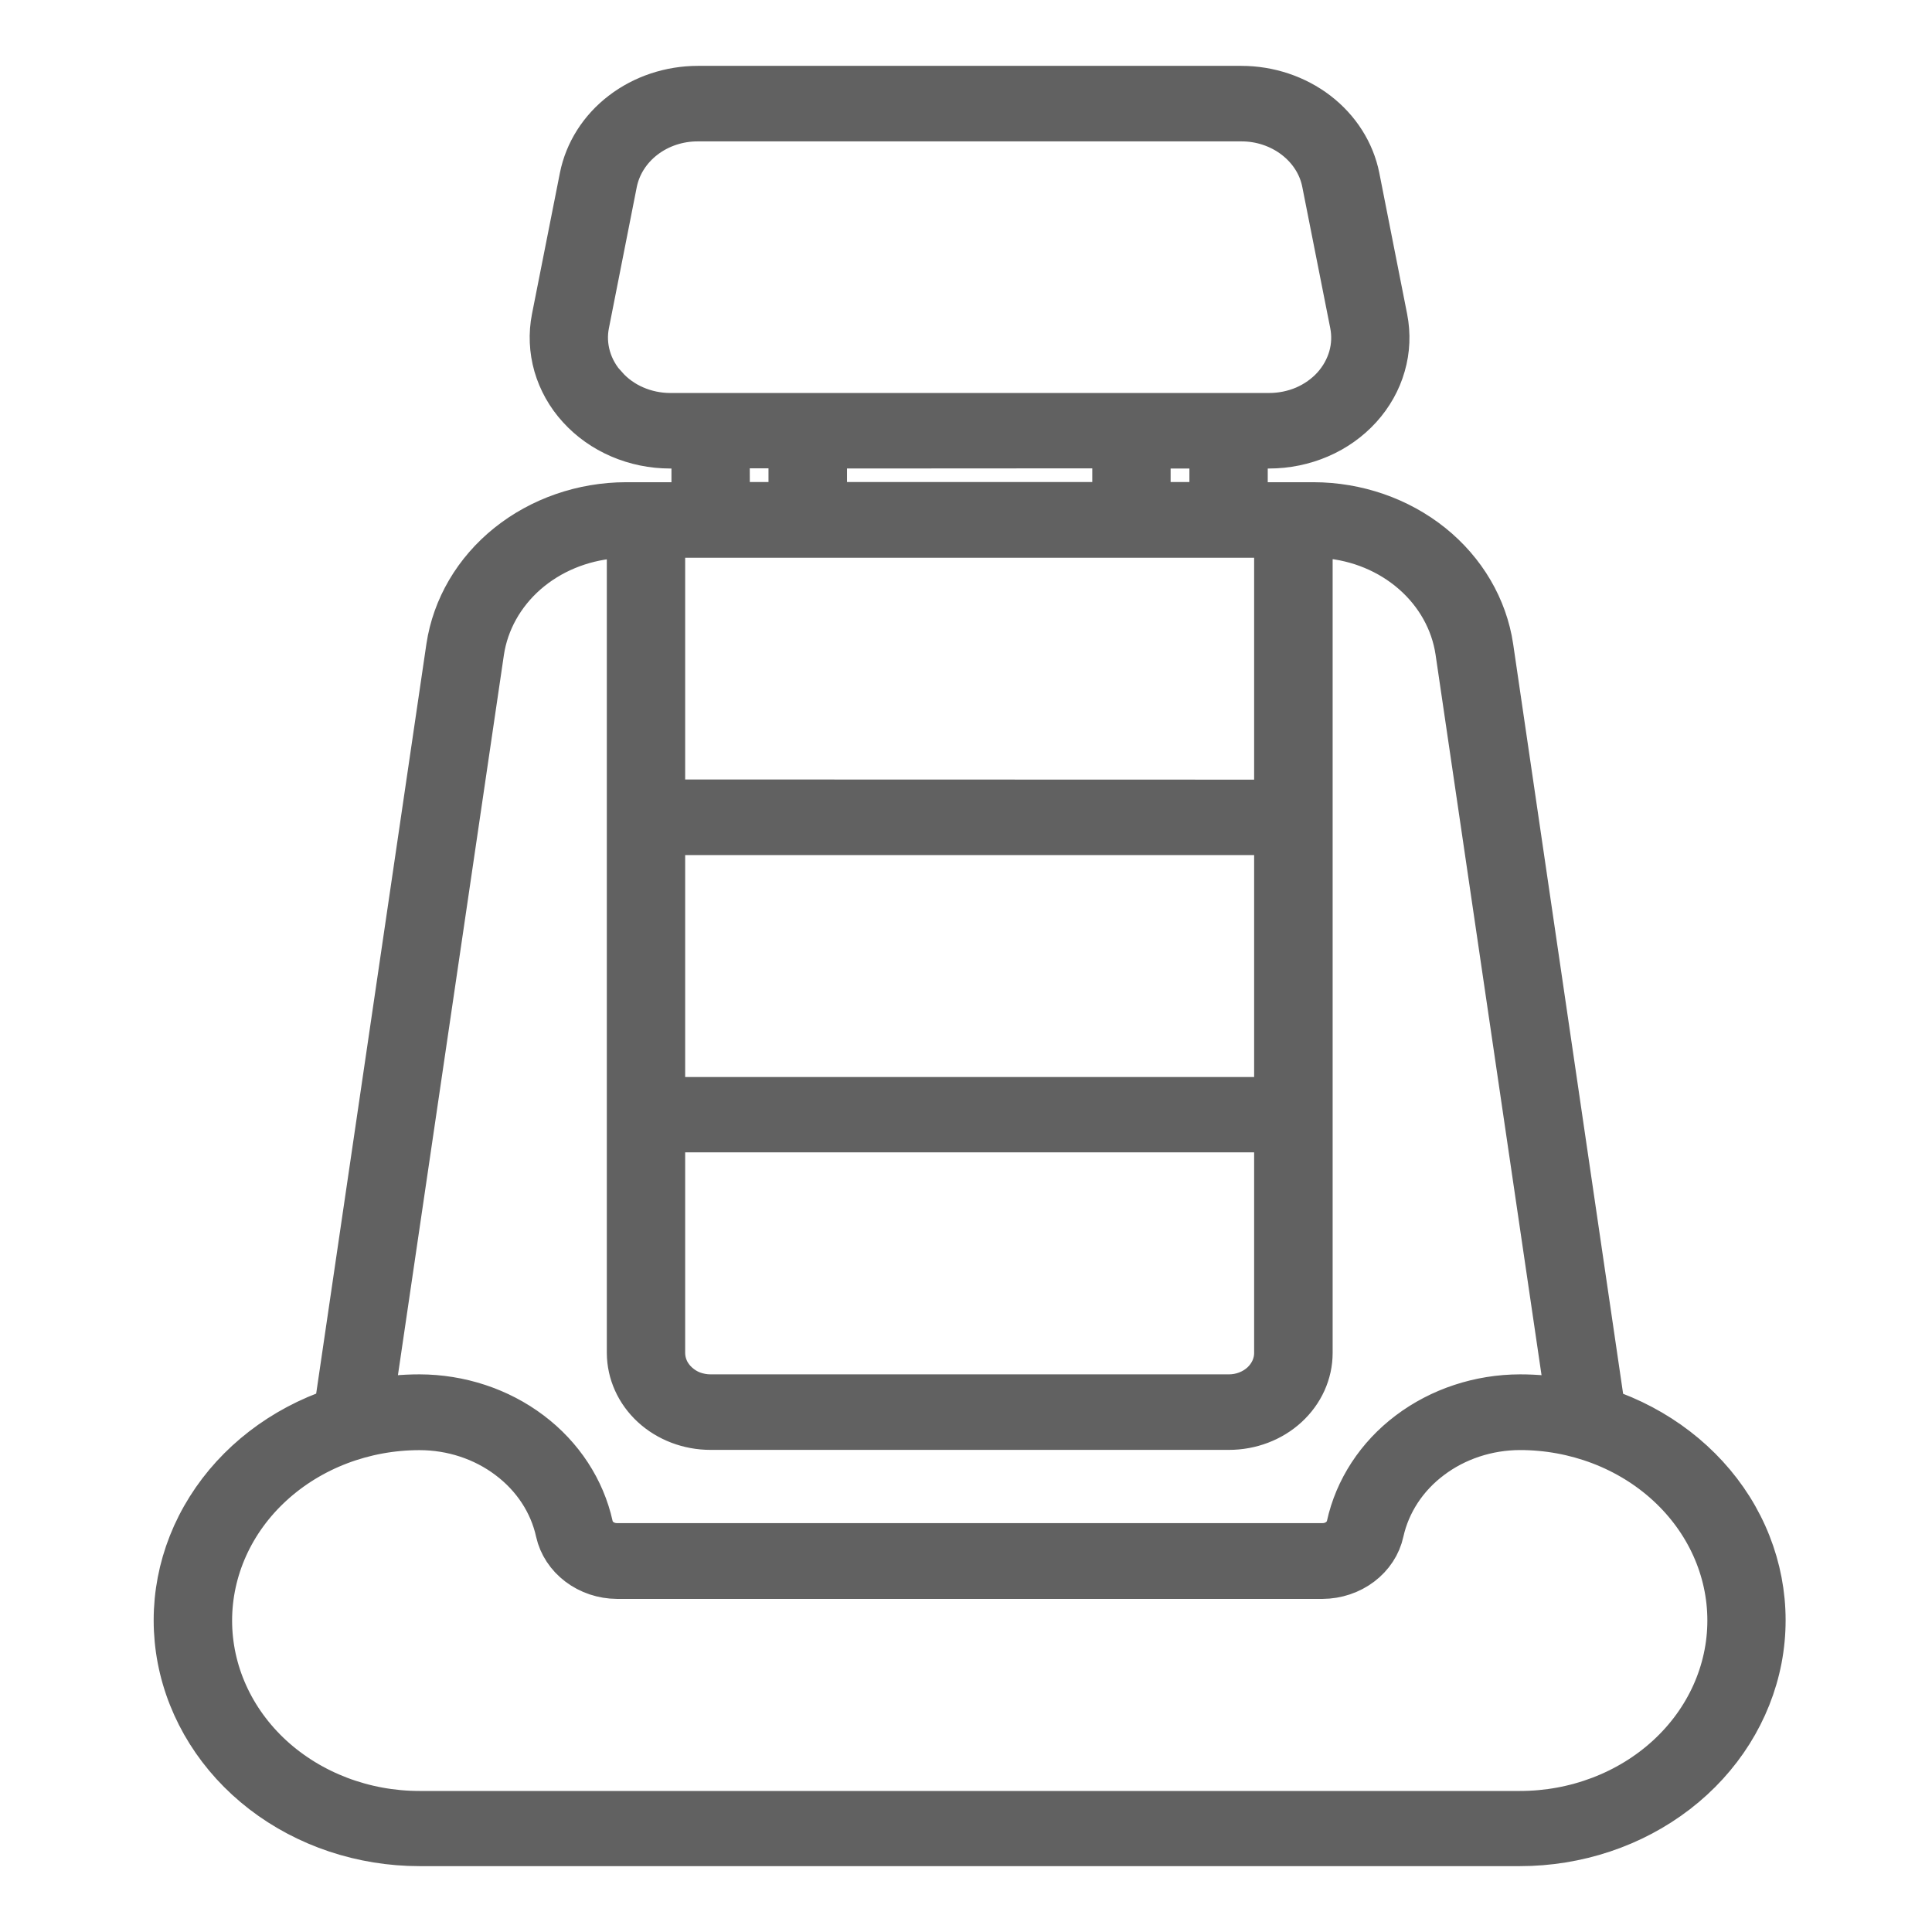<svg width="22" height="22" viewBox="0 0 22 22" fill="none" xmlns="http://www.w3.org/2000/svg">
<mask id="path-1-outside-1_7159_369349" maskUnits="userSpaceOnUse" x="1" y="0" width="20" height="22" fill="black">
<rect fill="white" x="1" width="20" height="22"/>
<path d="M18.257 16.055L16.983 7.368C16.916 6.918 16.673 6.505 16.301 6.206C15.929 5.908 15.452 5.742 14.957 5.741H14.186V5.085H14.451C14.649 5.085 14.844 5.045 15.023 4.968C15.202 4.891 15.36 4.779 15.487 4.639C15.613 4.5 15.705 4.337 15.755 4.161C15.806 3.986 15.813 3.802 15.778 3.624L15.461 2.017C15.404 1.732 15.24 1.474 14.998 1.288C14.755 1.102 14.45 1 14.134 1H7.948C7.632 1 7.326 1.102 7.084 1.288C6.841 1.474 6.678 1.732 6.621 2.017L6.303 3.624C6.268 3.802 6.276 3.986 6.326 4.161C6.377 4.337 6.468 4.5 6.595 4.639C6.722 4.779 6.88 4.891 7.059 4.968C7.238 5.045 7.433 5.085 7.63 5.085H7.896V5.741H7.129C6.635 5.742 6.158 5.908 5.786 6.206C5.413 6.505 5.171 6.918 5.103 7.368L3.826 16.053C3.213 16.259 2.698 16.656 2.372 17.175C2.045 17.695 1.929 18.303 2.042 18.893C2.156 19.484 2.492 20.019 2.992 20.404C3.492 20.789 4.124 21 4.777 21H17.307C17.959 21 18.591 20.789 19.091 20.404C19.591 20.019 19.927 19.484 20.041 18.893C20.154 18.303 20.038 17.695 19.712 17.175C19.385 16.656 18.87 16.26 18.257 16.055ZM7.552 9.487H14.531V12.514H7.552V9.487ZM7.552 12.872H14.531V15.404C14.532 15.535 14.475 15.661 14.375 15.754C14.274 15.847 14.137 15.9 13.995 15.9H8.09C8.02 15.9 7.95 15.887 7.884 15.863C7.819 15.838 7.76 15.801 7.71 15.755C7.66 15.709 7.62 15.655 7.593 15.595C7.566 15.535 7.552 15.47 7.552 15.405V12.872ZM7.552 9.126V6.101H14.531V9.128L7.552 9.126ZM12.688 5.083V5.739H9.395V5.085L12.688 5.083ZM13.794 5.739H13.08V5.085H13.794V5.739ZM6.897 4.407C6.807 4.309 6.741 4.193 6.705 4.068C6.669 3.944 6.663 3.813 6.689 3.686L7.006 2.08C7.047 1.878 7.163 1.695 7.335 1.563C7.507 1.431 7.724 1.359 7.948 1.36H14.134C14.358 1.359 14.575 1.432 14.747 1.564C14.919 1.696 15.036 1.879 15.075 2.082L15.393 3.688C15.418 3.815 15.413 3.945 15.377 4.07C15.341 4.194 15.276 4.31 15.187 4.409C15.097 4.508 14.984 4.588 14.857 4.643C14.73 4.697 14.592 4.725 14.451 4.725H7.632C7.492 4.725 7.353 4.696 7.226 4.641C7.099 4.586 6.987 4.506 6.898 4.406L6.897 4.407ZM8.287 5.083H9.001V5.739H8.289L8.287 5.083ZM5.491 7.419C5.543 7.077 5.719 6.762 5.99 6.524C6.262 6.286 6.614 6.14 6.987 6.109C7.034 6.106 7.16 6.104 7.16 6.104V15.406C7.161 15.633 7.259 15.85 7.433 16.01C7.607 16.17 7.844 16.26 8.09 16.26H13.995C14.241 16.26 14.478 16.17 14.652 16.01C14.826 15.85 14.925 15.633 14.925 15.406V6.101C14.925 6.101 15.05 6.101 15.098 6.107C15.472 6.137 15.823 6.283 16.095 6.521C16.367 6.759 16.543 7.075 16.594 7.416L17.849 15.949C17.671 15.917 17.49 15.9 17.309 15.9C16.848 15.901 16.402 16.048 16.045 16.317C15.689 16.585 15.445 16.959 15.354 17.374C15.34 17.436 15.303 17.492 15.25 17.532C15.197 17.572 15.13 17.594 15.061 17.594H7.024C6.955 17.594 6.889 17.572 6.835 17.532C6.782 17.492 6.745 17.436 6.732 17.374C6.64 16.959 6.396 16.585 6.04 16.317C5.684 16.048 5.237 15.901 4.777 15.9C4.595 15.9 4.414 15.917 4.236 15.949L5.491 7.419ZM17.307 20.644H4.777C4.144 20.644 3.538 20.413 3.091 20.003C2.644 19.592 2.393 19.035 2.393 18.454C2.393 17.873 2.644 17.315 3.091 16.905C3.538 16.494 4.144 16.263 4.777 16.263C5.147 16.263 5.506 16.381 5.792 16.597C6.079 16.812 6.276 17.112 6.349 17.446C6.381 17.589 6.466 17.718 6.589 17.811C6.712 17.904 6.866 17.956 7.026 17.957H15.06C15.22 17.956 15.374 17.904 15.497 17.811C15.62 17.718 15.705 17.589 15.736 17.446C15.81 17.112 16.006 16.812 16.293 16.597C16.579 16.381 16.938 16.263 17.308 16.262C17.94 16.262 18.547 16.493 18.994 16.904C19.441 17.315 19.692 17.872 19.692 18.453C19.692 19.034 19.441 19.591 18.994 20.002C18.547 20.413 17.94 20.644 17.308 20.644L17.307 20.644Z"/>
</mask>
<path d="M18.257 16.055L16.983 7.368C16.916 6.918 16.673 6.505 16.301 6.206C15.929 5.908 15.452 5.742 14.957 5.741H14.186V5.085H14.451C14.649 5.085 14.844 5.045 15.023 4.968C15.202 4.891 15.36 4.779 15.487 4.639C15.613 4.5 15.705 4.337 15.755 4.161C15.806 3.986 15.813 3.802 15.778 3.624L15.461 2.017C15.404 1.732 15.24 1.474 14.998 1.288C14.755 1.102 14.45 1 14.134 1H7.948C7.632 1 7.326 1.102 7.084 1.288C6.841 1.474 6.678 1.732 6.621 2.017L6.303 3.624C6.268 3.802 6.276 3.986 6.326 4.161C6.377 4.337 6.468 4.5 6.595 4.639C6.722 4.779 6.88 4.891 7.059 4.968C7.238 5.045 7.433 5.085 7.63 5.085H7.896V5.741H7.129C6.635 5.742 6.158 5.908 5.786 6.206C5.413 6.505 5.171 6.918 5.103 7.368L3.826 16.053C3.213 16.259 2.698 16.656 2.372 17.175C2.045 17.695 1.929 18.303 2.042 18.893C2.156 19.484 2.492 20.019 2.992 20.404C3.492 20.789 4.124 21 4.777 21H17.307C17.959 21 18.591 20.789 19.091 20.404C19.591 20.019 19.927 19.484 20.041 18.893C20.154 18.303 20.038 17.695 19.712 17.175C19.385 16.656 18.87 16.26 18.257 16.055ZM7.552 9.487H14.531V12.514H7.552V9.487ZM7.552 12.872H14.531V15.404C14.532 15.535 14.475 15.661 14.375 15.754C14.274 15.847 14.137 15.9 13.995 15.9H8.09C8.02 15.9 7.95 15.887 7.884 15.863C7.819 15.838 7.76 15.801 7.71 15.755C7.66 15.709 7.62 15.655 7.593 15.595C7.566 15.535 7.552 15.47 7.552 15.405V12.872ZM7.552 9.126V6.101H14.531V9.128L7.552 9.126ZM12.688 5.083V5.739H9.395V5.085L12.688 5.083ZM13.794 5.739H13.08V5.085H13.794V5.739ZM6.897 4.407C6.807 4.309 6.741 4.193 6.705 4.068C6.669 3.944 6.663 3.813 6.689 3.686L7.006 2.08C7.047 1.878 7.163 1.695 7.335 1.563C7.507 1.431 7.724 1.359 7.948 1.36H14.134C14.358 1.359 14.575 1.432 14.747 1.564C14.919 1.696 15.036 1.879 15.075 2.082L15.393 3.688C15.418 3.815 15.413 3.945 15.377 4.07C15.341 4.194 15.276 4.31 15.187 4.409C15.097 4.508 14.984 4.588 14.857 4.643C14.73 4.697 14.592 4.725 14.451 4.725H7.632C7.492 4.725 7.353 4.696 7.226 4.641C7.099 4.586 6.987 4.506 6.898 4.406L6.897 4.407ZM8.287 5.083H9.001V5.739H8.289L8.287 5.083ZM5.491 7.419C5.543 7.077 5.719 6.762 5.99 6.524C6.262 6.286 6.614 6.14 6.987 6.109C7.034 6.106 7.16 6.104 7.16 6.104V15.406C7.161 15.633 7.259 15.85 7.433 16.01C7.607 16.17 7.844 16.26 8.09 16.26H13.995C14.241 16.26 14.478 16.17 14.652 16.01C14.826 15.85 14.925 15.633 14.925 15.406V6.101C14.925 6.101 15.05 6.101 15.098 6.107C15.472 6.137 15.823 6.283 16.095 6.521C16.367 6.759 16.543 7.075 16.594 7.416L17.849 15.949C17.671 15.917 17.49 15.9 17.309 15.9C16.848 15.901 16.402 16.048 16.045 16.317C15.689 16.585 15.445 16.959 15.354 17.374C15.34 17.436 15.303 17.492 15.25 17.532C15.197 17.572 15.13 17.594 15.061 17.594H7.024C6.955 17.594 6.889 17.572 6.835 17.532C6.782 17.492 6.745 17.436 6.732 17.374C6.64 16.959 6.396 16.585 6.04 16.317C5.684 16.048 5.237 15.901 4.777 15.9C4.595 15.9 4.414 15.917 4.236 15.949L5.491 7.419ZM17.307 20.644H4.777C4.144 20.644 3.538 20.413 3.091 20.003C2.644 19.592 2.393 19.035 2.393 18.454C2.393 17.873 2.644 17.315 3.091 16.905C3.538 16.494 4.144 16.263 4.777 16.263C5.147 16.263 5.506 16.381 5.792 16.597C6.079 16.812 6.276 17.112 6.349 17.446C6.381 17.589 6.466 17.718 6.589 17.811C6.712 17.904 6.866 17.956 7.026 17.957H15.06C15.22 17.956 15.374 17.904 15.497 17.811C15.62 17.718 15.705 17.589 15.736 17.446C15.81 17.112 16.006 16.812 16.293 16.597C16.579 16.381 16.938 16.263 17.308 16.262C17.94 16.262 18.547 16.493 18.994 16.904C19.441 17.315 19.692 17.872 19.692 18.453C19.692 19.034 19.441 19.591 18.994 20.002C18.547 20.413 17.94 20.644 17.308 20.644L17.307 20.644Z" fill="#616161"/>
<path d="M18.257 16.055L16.983 7.368C16.916 6.918 16.673 6.505 16.301 6.206C15.929 5.908 15.452 5.742 14.957 5.741H14.186V5.085H14.451C14.649 5.085 14.844 5.045 15.023 4.968C15.202 4.891 15.36 4.779 15.487 4.639C15.613 4.5 15.705 4.337 15.755 4.161C15.806 3.986 15.813 3.802 15.778 3.624L15.461 2.017C15.404 1.732 15.24 1.474 14.998 1.288C14.755 1.102 14.45 1 14.134 1H7.948C7.632 1 7.326 1.102 7.084 1.288C6.841 1.474 6.678 1.732 6.621 2.017L6.303 3.624C6.268 3.802 6.276 3.986 6.326 4.161C6.377 4.337 6.468 4.5 6.595 4.639C6.722 4.779 6.88 4.891 7.059 4.968C7.238 5.045 7.433 5.085 7.63 5.085H7.896V5.741H7.129C6.635 5.742 6.158 5.908 5.786 6.206C5.413 6.505 5.171 6.918 5.103 7.368L3.826 16.053C3.213 16.259 2.698 16.656 2.372 17.175C2.045 17.695 1.929 18.303 2.042 18.893C2.156 19.484 2.492 20.019 2.992 20.404C3.492 20.789 4.124 21 4.777 21H17.307C17.959 21 18.591 20.789 19.091 20.404C19.591 20.019 19.927 19.484 20.041 18.893C20.154 18.303 20.038 17.695 19.712 17.175C19.385 16.656 18.87 16.26 18.257 16.055ZM7.552 9.487H14.531V12.514H7.552V9.487ZM7.552 12.872H14.531V15.404C14.532 15.535 14.475 15.661 14.375 15.754C14.274 15.847 14.137 15.9 13.995 15.9H8.09C8.02 15.9 7.95 15.887 7.884 15.863C7.819 15.838 7.76 15.801 7.71 15.755C7.66 15.709 7.62 15.655 7.593 15.595C7.566 15.535 7.552 15.47 7.552 15.405V12.872ZM7.552 9.126V6.101H14.531V9.128L7.552 9.126ZM12.688 5.083V5.739H9.395V5.085L12.688 5.083ZM13.794 5.739H13.08V5.085H13.794V5.739ZM6.897 4.407C6.807 4.309 6.741 4.193 6.705 4.068C6.669 3.944 6.663 3.813 6.689 3.686L7.006 2.08C7.047 1.878 7.163 1.695 7.335 1.563C7.507 1.431 7.724 1.359 7.948 1.36H14.134C14.358 1.359 14.575 1.432 14.747 1.564C14.919 1.696 15.036 1.879 15.075 2.082L15.393 3.688C15.418 3.815 15.413 3.945 15.377 4.07C15.341 4.194 15.276 4.31 15.187 4.409C15.097 4.508 14.984 4.588 14.857 4.643C14.73 4.697 14.592 4.725 14.451 4.725H7.632C7.492 4.725 7.353 4.696 7.226 4.641C7.099 4.586 6.987 4.506 6.898 4.406L6.897 4.407ZM8.287 5.083H9.001V5.739H8.289L8.287 5.083ZM5.491 7.419C5.543 7.077 5.719 6.762 5.99 6.524C6.262 6.286 6.614 6.14 6.987 6.109C7.034 6.106 7.16 6.104 7.16 6.104V15.406C7.161 15.633 7.259 15.85 7.433 16.01C7.607 16.17 7.844 16.26 8.09 16.26H13.995C14.241 16.26 14.478 16.17 14.652 16.01C14.826 15.85 14.925 15.633 14.925 15.406V6.101C14.925 6.101 15.05 6.101 15.098 6.107C15.472 6.137 15.823 6.283 16.095 6.521C16.367 6.759 16.543 7.075 16.594 7.416L17.849 15.949C17.671 15.917 17.49 15.9 17.309 15.9C16.848 15.901 16.402 16.048 16.045 16.317C15.689 16.585 15.445 16.959 15.354 17.374C15.34 17.436 15.303 17.492 15.25 17.532C15.197 17.572 15.13 17.594 15.061 17.594H7.024C6.955 17.594 6.889 17.572 6.835 17.532C6.782 17.492 6.745 17.436 6.732 17.374C6.64 16.959 6.396 16.585 6.04 16.317C5.684 16.048 5.237 15.901 4.777 15.9C4.595 15.9 4.414 15.917 4.236 15.949L5.491 7.419ZM17.307 20.644H4.777C4.144 20.644 3.538 20.413 3.091 20.003C2.644 19.592 2.393 19.035 2.393 18.454C2.393 17.873 2.644 17.315 3.091 16.905C3.538 16.494 4.144 16.263 4.777 16.263C5.147 16.263 5.506 16.381 5.792 16.597C6.079 16.812 6.276 17.112 6.349 17.446C6.381 17.589 6.466 17.718 6.589 17.811C6.712 17.904 6.866 17.956 7.026 17.957H15.06C15.22 17.956 15.374 17.904 15.497 17.811C15.62 17.718 15.705 17.589 15.736 17.446C15.81 17.112 16.006 16.812 16.293 16.597C16.579 16.381 16.938 16.263 17.308 16.262C17.94 16.262 18.547 16.493 18.994 16.904C19.441 17.315 19.692 17.872 19.692 18.453C19.692 19.034 19.441 19.591 18.994 20.002C18.547 20.413 17.94 20.644 17.308 20.644L17.307 20.644Z" stroke="#616161" stroke-width="0.5" mask="url(#path-1-outside-1_7159_369349)"/>
</svg>
